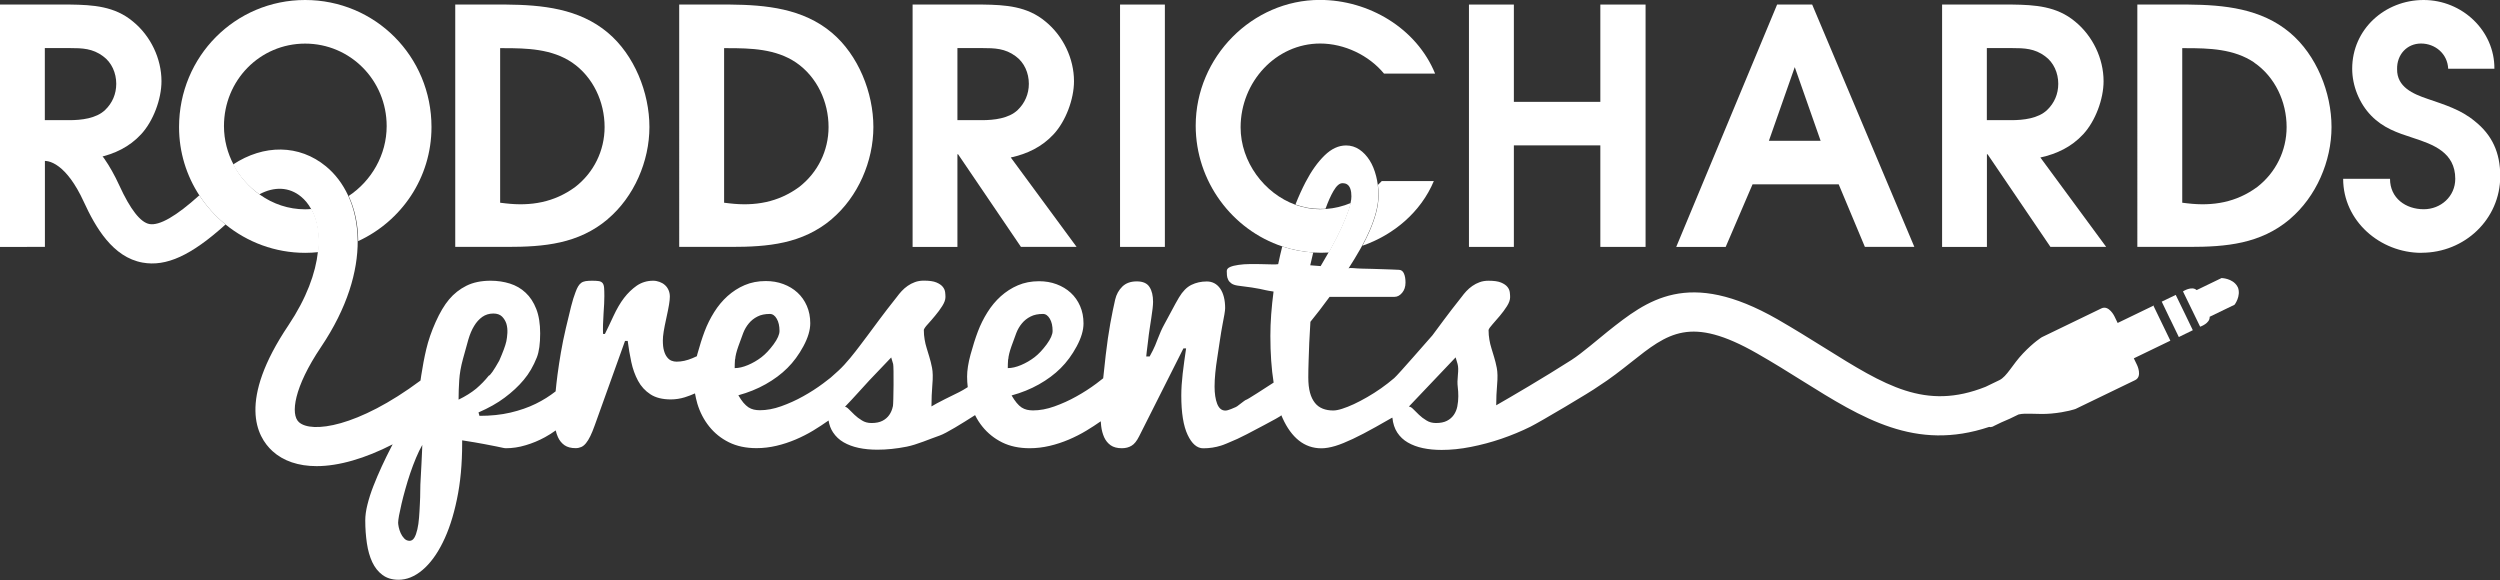 <svg xmlns="http://www.w3.org/2000/svg" id="Layer_2" viewBox="0 0 307.31 71.3"><rect x="0" y="0" width="307.31" height="71.3" fill="#333333" stroke="none"/><defs><style>.cls-1{fill:#fff;stroke-width:0px;}</style></defs><g id="Layer_1-2"><path class="cls-1" d="M5.52,19.67v10.68H0V.56h8.62c2.82.04,5.48.2,7.73,2.09,2.17,1.77,3.5,4.55,3.5,7.33,0,2.21-1.01,4.91-2.5,6.52-1.45,1.57-3.26,2.42-5.27,2.86l-6.56.31ZM12.68,6.92c-1.29-.97-2.58-1.01-4.11-1.01h-3.06v8.86h3.02c1.45,0,3.3-.2,4.39-1.25.89-.85,1.37-1.97,1.37-3.22,0-1.33-.56-2.62-1.61-3.38Z"></path><path class="cls-1" d="M74.72,26.93c-3.62,3.06-7.85,3.42-12.4,3.42h-6.36V.56h6.24c4.43.04,8.98.48,12.52,3.46,3.26,2.74,5.11,7.37,5.11,11.59s-1.89,8.58-5.11,11.31ZM70.33,7.69c-2.5-1.69-5.56-1.77-8.45-1.77h-.4v19l.68.08c3.1.36,5.96-.12,8.54-2.01,2.29-1.77,3.62-4.47,3.62-7.37,0-3.1-1.41-6.16-3.99-7.93Z"></path><path class="cls-1" d="M102.25,26.93c-3.62,3.06-7.85,3.42-12.4,3.42h-6.36V.56h6.24c4.43.04,8.98.48,12.52,3.46,3.26,2.74,5.11,7.37,5.11,11.59s-1.89,8.58-5.11,11.31ZM97.86,7.69c-2.5-1.69-5.56-1.77-8.45-1.77h-.4v19l.68.08c3.1.36,5.96-.12,8.54-2.01,2.29-1.77,3.62-4.47,3.62-7.37,0-3.1-1.41-6.16-3.99-7.93Z"></path><path class="cls-1" d="M24.5,24.01c-2.84,2.57-4.9,3.75-6.13,3.53-1.1-.2-2.35-1.79-3.7-4.74C9.95,12.48,3.39,15.29,3.12,15.41l1.98,4.4s-.03.02-.09.04c.97-.33,3.18.35,5.29,4.96,1.44,3.13,3.55,6.81,7.23,7.47,2.9.52,5.96-.86,10.2-4.69-1.25-1.02-2.34-2.23-3.22-3.58Z"></path><path class="cls-1" d="M37.51,0c-8.58,0-15.5,6.92-15.5,15.62,0,3.11.92,5.98,2.49,8.39.88,1.36,1.97,2.57,3.22,3.58,2.68,2.18,6.1,3.49,9.79,3.49.55,0,1.1-.03,1.64-.09.23-2.14-.11-3.96-.86-5.3-.26.02-.52.04-.78.04-2.04,0-3.96-.66-5.55-1.79-1.34-.94-2.46-2.21-3.23-3.67-.76-1.43-1.2-3.06-1.2-4.77,0-5.64,4.43-10.14,9.98-10.14s10.02,4.51,10.02,10.14c0,3.54-1.88,6.75-4.67,8.59.73,1.58,1.16,3.45,1.17,5.55,5.29-2.44,9.01-7.76,9.01-14.02,0-8.7-6.92-15.62-15.54-15.62Z"></path><path class="cls-1" d="M125.5,30.35l-7.73-11.39h-.08v11.39h-5.51V.56h8.61c2.82.04,5.48.2,7.73,2.09,2.17,1.77,3.5,4.55,3.5,7.33,0,2.21-1.01,4.91-2.5,6.52-1.45,1.57-3.26,2.42-5.27,2.86l8.09,10.99h-6.84ZM124.86,6.92c-1.29-.97-2.58-1.01-4.11-1.01h-3.06v8.86h3.02c1.45,0,3.3-.2,4.39-1.25.88-.85,1.37-1.97,1.37-3.22,0-1.33-.56-2.62-1.61-3.38Z"></path><path class="cls-1" d="M137.68,30.35V.56h5.51v29.79h-5.51Z"></path><path class="cls-1" d="M196.72,30.35v-12.48h-10.63v12.48h-5.52V.56h5.52v11.96h10.63V.56h5.56v29.79h-5.56Z"></path><path class="cls-1" d="M229.24,30.35l-3.22-7.69h-10.59l-3.3,7.69h-6.08L218.45.56h4.31l12.56,29.79h-6.08ZM220.62,8.25l-3.18,9.06h6.36l-3.18-9.06Z"></path><path class="cls-1" d="M252.05,30.35l-7.73-11.39h-.08v11.39h-5.51V.56h8.62c2.82.04,5.47.2,7.73,2.09,2.17,1.77,3.5,4.55,3.5,7.33,0,2.21-1.01,4.91-2.5,6.52-1.45,1.57-3.26,2.42-5.27,2.86l8.09,10.99h-6.84ZM251.4,6.92c-1.29-.97-2.58-1.01-4.11-1.01h-3.06v8.86h3.02c1.45,0,3.3-.2,4.39-1.25.89-.85,1.37-1.97,1.37-3.22,0-1.33-.56-2.62-1.61-3.38Z"></path><path class="cls-1" d="M281.49,26.93c-3.62,3.06-7.85,3.42-12.4,3.42h-6.36V.56h6.24c4.43.04,8.98.48,12.52,3.46,3.26,2.74,5.11,7.37,5.11,11.59s-1.89,8.58-5.11,11.31ZM277.11,7.69c-2.5-1.69-5.56-1.77-8.46-1.77h-.4v19l.68.08c3.1.36,5.96-.12,8.53-2.01,2.29-1.77,3.62-4.47,3.62-7.37,0-3.1-1.41-6.16-3.99-7.93Z"></path><path class="cls-1" d="M297.65,31.08c-5.07,0-9.62-3.91-9.62-9.1h5.76c0,2.38,1.93,3.74,4.15,3.74,2.09,0,3.87-1.57,3.87-3.74,0-3.26-2.74-4.23-5.19-5.03-1.97-.64-3.66-1.21-5.15-2.74-1.45-1.49-2.33-3.66-2.33-5.76,0-4.87,4.03-8.45,8.78-8.45s8.74,3.78,8.7,8.45h-5.68c-.08-1.85-1.61-3.1-3.34-3.1s-2.98,1.37-2.94,3.14c-.04,2.21,1.97,3.06,3.74,3.66,2.09.72,4.11,1.33,5.8,2.74,2.13,1.69,3.14,3.86,3.14,6.76,0,5.31-4.39,9.42-9.66,9.42Z"></path><path class="cls-1" d="M169.38,22.73c.05.41.08.83.08,1.26,0,.66-.1,1.37-.29,2.1-.19.74-.46,1.49-.79,2.26-.27.61-.57,1.23-.91,1.86,3.86-1.34,7.19-4.15,8.78-7.95h-6.4c-.15.16-.31.32-.47.47Z"></path><path class="cls-1" d="M162.32,25.72c-1.06,0-2.09-.19-3.06-.54-3.87-1.4-6.76-5.3-6.76-9.52,0-5.6,4.35-10.31,9.78-10.31,2.98,0,6,1.45,7.85,3.7h6.28c-2.29-5.6-8.17-9.06-14.17-9.06-8.29,0-15.26,7-15.26,15.46,0,6.84,4.47,12.8,10.67,14.85,1.21.4,2.49.65,3.81.74.31.02.62.03.94.03s.63-.01.95-.03c.11-.19.21-.38.32-.58.45-.81.86-1.62,1.22-2.4.36-.79.66-1.52.9-2.21.11-.33.2-.62.26-.9-.97.41-2,.66-3.08.74-.21.01-.43.02-.64.02Z"></path><path class="cls-1" d="M264.8,37.53l-4.49,2.17-.39-.81s-.68-1.43-1.61-.98c-.93.45-7.32,3.54-7.32,3.54,0,0-.99.6-2.31,1.99-1.32,1.39-1.98,2.84-2.91,3.29-.47.23-1.14.55-1.7.82-7.4,2.94-12.32-.13-19.83-4.82-1.81-1.13-3.68-2.29-5.74-3.48-11.02-6.3-16.03-2.34-20.86,1.49-1.16.92-3.16,2.67-4.47,3.51-3.36,2.15-7.53,4.59-9.25,5.57,0-.85.04-1.69.11-2.52.08-.88.06-1.58-.04-2.08-.1-.5-.21-.95-.33-1.33-.11-.38-.22-.75-.33-1.09-.11-.34-.19-.69-.25-1.05-.06-.36-.1-.75-.1-1.19.04-.15.21-.39.49-.7.28-.31.58-.66.9-1.04.32-.38.61-.77.87-1.18.26-.41.39-.78.39-1.11,0-.17-.01-.37-.04-.6-.03-.23-.12-.45-.29-.66-.17-.21-.43-.39-.79-.54-.36-.15-.87-.22-1.54-.22-.4,0-.77.06-1.09.18-.33.12-.62.27-.89.46-.27.19-.52.4-.74.64-.22.24-.42.48-.6.73-.89,1.12-1.61,2.06-2.16,2.8-.55.75-1.02,1.38-1.41,1.9-.42.46-4.19,4.82-4.7,5.26-.51.44-1.05.85-1.61,1.25-.56.39-1.13.76-1.71,1.09-.58.33-1.12.62-1.64.86-.52.24-1,.43-1.44.57-.44.14-.8.21-1.09.21-.47,0-.9-.07-1.28-.22-.38-.15-.71-.38-.97-.71-.26-.33-.47-.74-.61-1.26-.14-.51-.21-1.14-.21-1.89,0-.29,0-.61.01-.96,0-.35.02-.71.03-1.08.01-.37.03-.75.04-1.13.01-.38.03-.75.04-1.11.04-.83.09-1.68.14-2.54.35-.43.73-.91,1.14-1.44.41-.53.82-1.08,1.22-1.63h7.99c.33,0,.64-.16.92-.49.28-.33.42-.75.42-1.26,0-.45-.06-.82-.19-1.11-.12-.29-.33-.45-.6-.46-.24-.01-.53-.03-.89-.04-.36-.01-.75-.03-1.16-.04-.42-.01-.84-.03-1.29-.04-.44-.01-.86-.02-1.24-.03-.38-.01-.72-.03-1.01-.06-.29-.03-.5-.02-.62.03.5-.77.97-1.55,1.42-2.34.09-.16.18-.31.26-.47.34-.63.65-1.25.91-1.86.33-.76.6-1.52.79-2.26.19-.74.29-1.44.29-2.1,0-.43-.03-.85-.08-1.26-.05-.36-.11-.71-.2-1.05-.19-.74-.45-1.39-.8-1.94-.35-.55-.77-1-1.26-1.33-.49-.33-1.04-.5-1.63-.5-.93,0-1.81.41-2.65,1.23-.84.82-1.62,1.91-2.33,3.27-.44.85-.86,1.77-1.25,2.76.97.35,2,.54,3.06.54.22,0,.43,0,.64-.02.31-.87.64-1.61.98-2.19.37-.63.73-.95,1.09-.95.26,0,.47.05.62.17.15.11.25.25.32.41.07.17.11.34.14.53.02.19.03.36.03.51,0,.23-.03.49-.1.79-.06.27-.14.57-.26.9-.24.68-.54,1.42-.9,2.21-.36.79-.77,1.59-1.22,2.4-.11.2-.22.39-.32.58-.34.6-.66,1.16-.98,1.69-.22-.02-.44-.04-.65-.05-.21-.02-.42-.03-.63-.05.12-.52.24-1.05.37-1.58-1.32-.08-2.6-.33-3.81-.74-.18.72-.35,1.45-.5,2.18-.14.03-.39.04-.76.03-.37,0-.79-.02-1.25-.03-.47-.01-.95-.02-1.46-.01-.51,0-.97.04-1.4.1-.42.06-.77.14-1.04.26-.27.12-.41.28-.41.5,0,.14,0,.3.02.5.01.19.06.38.15.56.08.18.22.33.4.46.18.13.44.22.77.27.75.09,1.33.17,1.73.23.4.06.72.12.98.17.26.05.5.11.73.16.23.05.55.11.97.17-.12.93-.22,1.86-.29,2.8-.07.94-.1,1.83-.1,2.66,0,2.12.13,4.03.4,5.73-.73.48-1.4.91-2,1.29-.89.57-1.35.84-1.39.83-.03-.01-.35.21-.96.69-.12.12-.41.27-.87.44-.3.12-.54.19-.71.19-.46,0-.79-.28-1.01-.83-.21-.55-.32-1.26-.32-2.12,0-.51.03-1.07.09-1.68.06-.61.14-1.23.24-1.85.1-.62.2-1.33.32-2.12.12-.79.22-1.43.32-1.93.1-.5.18-.93.24-1.29.06-.36.09-.62.09-.77,0-1.02-.21-1.83-.61-2.41-.41-.58-.96-.87-1.65-.87s-1.32.14-1.89.42c-.57.28-1.07.79-1.52,1.54-.1.17-.24.42-.44.77-.19.35-.41.75-.64,1.19-.24.45-.49.92-.76,1.41-.27.49-.52,1.06-.76,1.69-.24.64-.44,1.12-.62,1.46-.18.34-.31.58-.39.74h-.42c0-.1.02-.29.06-.57.04-.28.09-.71.16-1.29.06-.57.13-1.09.2-1.54.07-.45.13-.89.2-1.31.06-.42.11-.81.16-1.16.04-.35.06-.63.06-.84,0-.76-.14-1.37-.44-1.83-.29-.46-.81-.69-1.56-.69s-1.34.21-1.78.64c-.44.43-.73.96-.88,1.6-.19.82-.39,1.8-.6,2.95-.21,1.15-.39,2.44-.56,3.87-.12,1.01-.22,1.96-.31,2.85-.26.21-.54.43-.84.65-.78.58-1.6,1.11-2.47,1.59-.87.49-1.77.89-2.69,1.22-.92.33-1.8.49-2.63.49-.26,0-.51-.03-.74-.08s-.45-.15-.66-.28c-.21-.14-.41-.33-.61-.57-.2-.24-.41-.55-.62-.91,1.21-.33,2.33-.78,3.36-1.36s1.93-1.25,2.67-1.99c.75-.74,1.41-1.64,1.97-2.68.56-1.04.84-1.98.84-2.82,0-.79-.14-1.5-.42-2.14-.28-.64-.66-1.18-1.15-1.63-.49-.45-1.07-.8-1.74-1.05-.67-.25-1.39-.37-2.16-.37-.95,0-1.82.17-2.59.5-.78.33-1.48.79-2.11,1.35-.63.57-1.17,1.22-1.64,1.97-.47.75-.86,1.53-1.17,2.35-.31.82-.61,1.76-.9,2.82-.29,1.06-.43,1.97-.43,2.74,0,.44.03.87.08,1.29-.38.24-.76.47-1.05.61-.62.29-2.91,1.43-3.41,1.76,0-.9.04-1.79.11-2.67.08-.88.06-1.58-.04-2.08-.1-.5-.21-.95-.33-1.33-.11-.38-.22-.75-.33-1.09-.11-.34-.19-.69-.25-1.05-.06-.36-.1-.75-.1-1.19.04-.15.2-.39.49-.7.28-.31.59-.66.9-1.04.32-.38.61-.77.87-1.18.26-.41.4-.78.4-1.11,0-.17-.01-.37-.04-.6-.03-.23-.12-.45-.29-.66-.17-.21-.43-.39-.79-.54-.36-.15-.87-.22-1.54-.22-.4,0-.77.06-1.09.18-.33.12-.62.27-.89.46-.27.19-.52.4-.74.64-.22.24-.42.48-.6.73-.89,1.12-1.61,2.06-2.16,2.8-.55.75-1.03,1.38-1.41,1.9-.39.52-.72.97-1.01,1.34-.28.38-.67.87-1.15,1.46-.49.59-.97,1.12-1.45,1.56-.27.25-.59.54-.96.86-.28.23-.58.46-.91.7-.78.58-1.6,1.11-2.47,1.59-.87.49-1.77.89-2.69,1.22s-1.8.49-2.63.49c-.26,0-.51-.03-.74-.08-.23-.05-.45-.15-.66-.28-.21-.14-.41-.33-.62-.57-.2-.24-.41-.55-.62-.91,1.21-.33,2.33-.78,3.36-1.36s1.93-1.25,2.67-1.99c.75-.74,1.41-1.64,1.97-2.68.56-1.04.84-1.98.84-2.82,0-.79-.14-1.5-.42-2.14-.28-.64-.66-1.18-1.15-1.63-.49-.45-1.07-.8-1.74-1.05-.67-.25-1.39-.37-2.16-.37-.95,0-1.82.17-2.59.5-.78.33-1.48.79-2.11,1.35-.63.57-1.17,1.22-1.64,1.97-.47.75-.86,1.53-1.17,2.35-.31.82-.61,1.76-.9,2.82-.02.09-.04.17-.06.25-.18.09-.37.17-.56.25-.67.28-1.31.42-1.93.42-.22,0-.43-.04-.63-.12s-.38-.22-.54-.43c-.16-.2-.29-.47-.38-.8-.1-.33-.14-.75-.14-1.25,0-.29.03-.66.1-1.09.07-.44.18-.99.33-1.67.15-.68.26-1.23.33-1.65.07-.42.1-.75.1-.99,0-.3-.06-.58-.17-.82-.11-.24-.26-.45-.45-.61-.19-.17-.41-.29-.66-.38-.25-.09-.5-.14-.77-.14-.76,0-1.43.21-2.02.61-.58.41-1.1.91-1.56,1.51-.46.6-.89,1.34-1.31,2.24-.42.9-.76,1.63-1.04,2.18h-.23c-.03-.71,0-1.53.06-2.47.07-.94.1-1.67.1-2.18,0-.43-.01-.77-.03-1.02-.02-.25-.08-.44-.18-.57-.1-.13-.25-.21-.45-.25-.2-.03-.48-.05-.84-.05-.32,0-.58.02-.8.05-.21.04-.39.1-.54.21s-.27.25-.38.43c-.11.18-.22.42-.33.73-.18.46-.36,1.04-.54,1.75-.18.71-.39,1.59-.64,2.65-.25,1.06-.45,2.06-.61,2.99-.16.93-.3,1.85-.42,2.75-.09.71-.17,1.39-.23,2.04-.73.57-1.53,1.08-2.43,1.52-.93.46-1.98.82-3.12,1.09-1.15.27-2.42.4-3.81.4l-.12-.42c1.24-.54,2.32-1.14,3.22-1.82.91-.68,1.69-1.4,2.34-2.18.66-.78,1.19-1.7,1.61-2.76.28-.71.41-1.7.41-2.96,0-1.18-.16-2.19-.48-3-.32-.82-.75-1.48-1.31-2-.55-.52-1.2-.89-1.93-1.12-.73-.23-1.52-.35-2.37-.35-1.17,0-2.16.21-2.98.62-.82.41-1.53.97-2.12,1.67-.59.7-1.14,1.63-1.66,2.79-.52,1.16-.9,2.27-1.15,3.33-.25,1.06-.45,2.14-.62,3.24-.03.21-.06.42-.09.62-7.72,5.75-13.42,6.51-14.95,5.11-1.04-.95-.63-4.25,2.72-9.23,3.25-4.83,4.53-9.31,4.51-13.06-.02-2.1-.44-3.97-1.17-5.55-.68-1.47-1.62-2.69-2.73-3.6-3.29-2.71-7.64-2.72-11.42-.23.78,1.47,1.89,2.73,3.23,3.67,1.82-.98,3.67-.92,5.12.28.48.39.89.89,1.22,1.48.75,1.34,1.09,3.16.86,5.3-.28,2.61-1.4,5.71-3.62,9.03-6.25,9.3-3.92,13.69-1.97,15.47,1.33,1.22,3.2,1.85,5.43,1.85,1.35,0,2.84-.23,4.43-.69,1.57-.45,3.22-1.12,4.92-1.99-.06.11-.12.21-.17.32-.4.77-.79,1.57-1.17,2.39s-.72,1.63-1.03,2.42c-.31.79-.55,1.55-.73,2.27-.18.72-.27,1.37-.27,1.95,0,.99.07,1.93.2,2.81.13.88.35,1.66.66,2.32.31.66.73,1.19,1.26,1.58.53.39,1.18.59,1.97.59,1.01,0,1.99-.4,2.93-1.19.94-.79,1.78-1.92,2.5-3.38.73-1.46,1.31-3.22,1.74-5.29.44-2.07.65-4.36.65-6.9v-.38c1.15.18,2.05.33,2.72.46.67.13,1.18.23,1.54.3s.61.13.75.16c.15.03.27.05.36.05.8,0,1.62-.12,2.44-.37.82-.24,1.61-.57,2.36-.98.47-.25.91-.54,1.33-.84.07.3.16.58.28.84.19.41.45.73.8.98.35.24.8.36,1.37.36.25,0,.48-.05.69-.14.21-.09.4-.25.58-.47.18-.22.36-.51.53-.86s.36-.8.55-1.34l3.72-10.37h.33c.11.87.26,1.74.44,2.59.18.85.46,1.62.83,2.31.37.69.88,1.24,1.52,1.66.64.42,1.48.63,2.51.63.58,0,1.15-.09,1.71-.26.43-.13.85-.3,1.26-.48.08.43.17.85.29,1.26.32,1.06.81,2,1.46,2.81.65.81,1.45,1.46,2.42,1.94.97.48,2.1.72,3.39.72.83,0,1.65-.1,2.46-.29.81-.19,1.59-.45,2.35-.77.75-.32,1.48-.69,2.16-1.1.67-.41,1.3-.82,1.89-1.24.09.56.27,1.04.55,1.46.33.5.76.91,1.3,1.22s1.15.54,1.86.69c.71.15,1.47.22,2.29.22,1.13,0,2.34-.12,3.6-.37,1.27-.25,2.84-.95,4.09-1.38.75-.26,2.7-1.46,4.32-2.5.25.51.55.98.9,1.41.65.81,1.46,1.46,2.42,1.94.97.48,2.1.72,3.39.72.83,0,1.65-.1,2.46-.29.81-.19,1.59-.45,2.35-.77.75-.32,1.48-.69,2.16-1.1.63-.38,1.21-.76,1.77-1.15.01.2.03.39.05.58.06.52.19.98.37,1.39.19.41.45.73.8.98.35.24.8.36,1.37.36.46,0,.86-.1,1.2-.31.33-.19.64-.58.93-1.16l5.44-10.8h.33c-.17,1.11-.3,2.14-.42,3.11-.11.96-.17,1.86-.17,2.69,0,2.12.26,3.73.78,4.83.52,1.1,1.16,1.65,1.92,1.65s1.49-.11,2.18-.33c.26-.07.94-.35,2.02-.83.44-.19,1.54-.76,3.3-1.7,1.22-.65,1.87-1.01,1.95-1.08l.15-.12c.05.12.1.24.15.35.54,1.2,1.21,2.12,2,2.75s1.72.96,2.77.96c.51,0,1.08-.1,1.72-.29.63-.19,1.35-.49,2.16-.87s1.74-.87,2.78-1.45c.62-.34,1.29-.73,2.01-1.14.02,0,.04,0,.06-.01.07.72.27,1.32.6,1.83.33.5.76.91,1.3,1.22s1.15.54,1.86.69c.71.15,1.47.22,2.29.22,1.14,0,2.34-.12,3.6-.37,1.27-.25,2.52-.58,3.77-1.01,1.25-.43,2.43-.92,3.56-1.48,1.13-.56,7.45-4.3,8.31-4.94,1.52-.97,2.81-1.99,4.06-2.98,4.54-3.6,7.28-5.77,15.48-1.08,1.98,1.13,3.81,2.27,5.58,3.38,7.37,4.6,13.9,8.68,22.95,5.65.31.08.57-.11.57-.11,0,0,.4-.19.91-.44.69-.28,1.4-.61,2.13-.98.94-.23,2.34.04,4.01-.11,1.91-.17,3-.57,3-.57,0,0,6.39-3.09,7.32-3.54.93-.45.23-1.87.23-1.87l-.39-.81,4.49-2.17-2.1-4.34ZM51.87,55.7c-.02.34-.03.77-.06,1.29-.02.52-.05,1.15-.1,1.89-.03.43-.05.91-.05,1.45,0,.54-.02,1.09-.05,1.65-.02.56-.06,1.12-.1,1.65-.04.54-.11,1.02-.21,1.45-.1.43-.22.77-.37,1.02-.15.25-.35.38-.58.38-.26,0-.48-.1-.66-.29-.18-.19-.33-.41-.44-.66-.11-.25-.19-.5-.24-.74-.05-.25-.07-.43-.07-.54,0-.18.04-.47.11-.88.08-.41.18-.89.31-1.45.13-.56.29-1.17.47-1.81.18-.65.38-1.3.6-1.95.22-.65.46-1.28.71-1.88.25-.6.51-1.13.77-1.59-.01.28-.03.62-.04,1.01ZM56.37,49.12c0-.79.03-1.59.08-2.38.05-.8.2-1.67.46-2.62.26-.95.48-1.74.66-2.38.19-.64.42-1.2.71-1.67.28-.47.62-.84,1.01-1.12.39-.27.84-.41,1.35-.41.46,0,.81.12,1.07.37.25.25.43.55.54.89.1.35.14.72.12,1.12s-.07.74-.13,1.04c-.12.55-.42,1.34-.87,2.37-.68,1.21-1.11,1.82-1.29,1.85-.44.56-.96,1.09-1.54,1.59-.61.5-1.33.95-2.16,1.35ZM90.37,44.17c.03-.42.16-.95.39-1.6.23-.65.43-1.2.6-1.64.17-.44.4-.83.69-1.18.29-.35.64-.63,1.06-.84.42-.22.93-.32,1.53-.32.33,0,.62.2.84.59.23.39.34.89.34,1.5,0,.43-.24.98-.73,1.65-.49.66-.98,1.19-1.49,1.58-.51.39-1.06.71-1.65.96-.59.25-1.14.38-1.64.38,0-.3.01-.66.04-1.08ZM109.75,49.96c-.08.4-.23.75-.44,1.05s-.49.54-.84.72c-.35.18-.8.27-1.34.27-.44,0-.84-.1-1.18-.32-.35-.21-.65-.44-.91-.69-.26-.25-.5-.48-.7-.69-.17-.18-.33-.28-.47-.3,1.09-1.12,2.24-2.44,2.99-3.24l2.69-2.82c.07.22.15.49.24.81.09.32.05,4.81-.03,5.21ZM123.94,44.17c.03-.42.16-.95.39-1.6.23-.65.43-1.2.6-1.64.17-.44.4-.83.69-1.18.29-.35.64-.63,1.06-.84.42-.22.93-.32,1.53-.32.33,0,.61.2.84.59.23.39.34.89.34,1.5,0,.43-.24.98-.73,1.65-.49.66-.98,1.19-1.49,1.58-.51.39-1.06.71-1.65.96-.59.25-1.14.38-1.64.38,0-.3.01-.66.04-1.08ZM179.14,49.96c-.08.4-.23.75-.44,1.05-.21.3-.49.54-.84.72-.35.18-.8.27-1.34.27-.44,0-.84-.1-1.18-.32-.35-.21-.65-.44-.91-.69-.26-.25-.49-.48-.7-.69-.2-.21-.38-.32-.55-.32l5.75-6.05c.07.22.15.49.24.81.09.32.1.76.04,1.34-.06.58-.07,1.07-.02,1.46.05.39.07.78.07,1.16,0,.43-.04.85-.12,1.25Z"></path><polygon class="cls-1" points="268.47 38.35 267.45 36.25 265.73 37.08 266.74 39.19 266.81 39.32 267.83 41.43 269.55 40.59 268.54 38.49 268.47 38.35"></polygon><path class="cls-1" d="M275.08,35.32h0s-.02-.05-.04-.07c0-.02-.02-.05-.03-.07h0c-.59-.98-1.93-1-1.93-1l-3.06,1.48c-.6-.55-1.68.16-1.68.16l1.02,2.1.07.14,1.02,2.1s1.23-.41,1.17-1.22l3.06-1.48s.82-1.06.41-2.14Z"></path></g></svg>